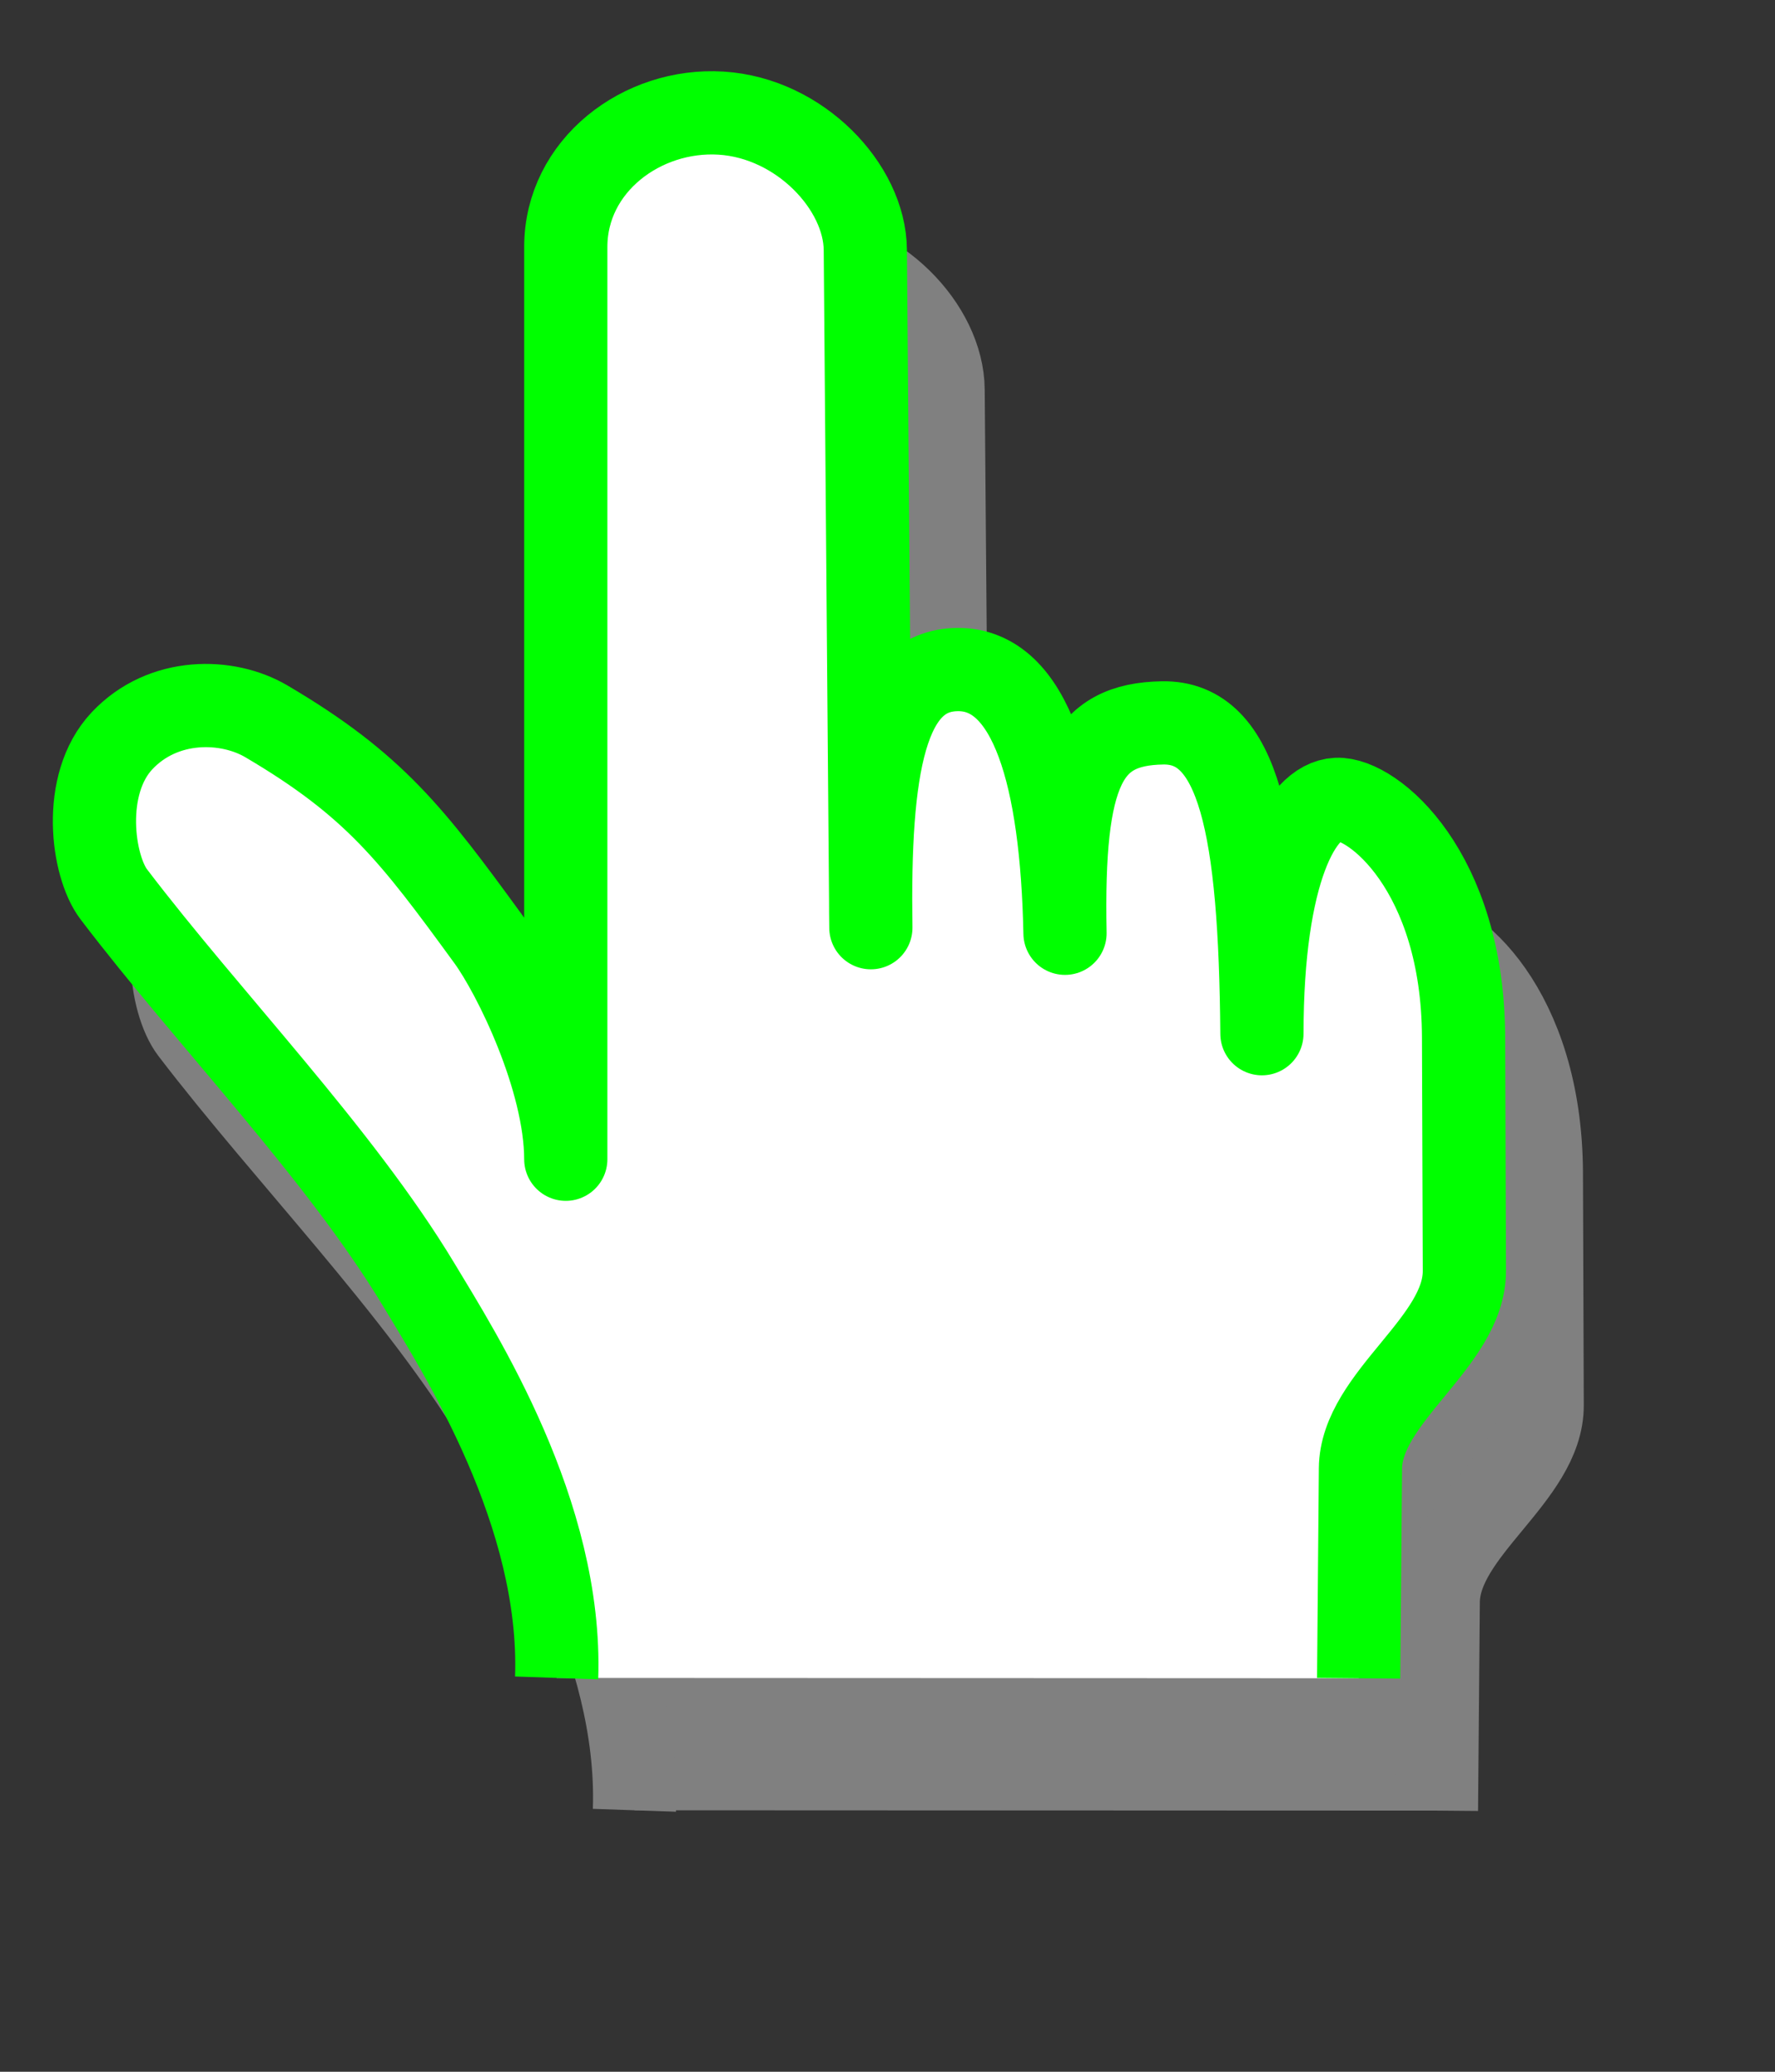 <?xml version="1.0"?><svg width="800" height="933.333" xmlns="http://www.w3.org/2000/svg">

 <rect width="100%" height="100%" fill="#333333" stroke="none"/>

 <g>
  <title>Layer 1</title>
  <g id="svg_2">
   <path fill="#808080" fill-rule="evenodd" stroke="#808080" stroke-width="37.5" stroke-linejoin="round" stroke-miterlimit="4" id="path1545" d="m285.941,815.536c2.551,-73.663 -43.23,-144.975 -62.127,-176.174c-35.678,-58.903 -94.85,-119.214 -137.5,-175c-9.596,-12.552 -14.786,-49.151 3.75,-68.75c18.609,-19.676 47.526,-18.971 65,-8.75c48.776,28.529 65.847,50.928 100,97.5c11.681,15.928 34.944,62.726 35,98.75l0,-408.75c0,-36.529 34.401,-62.204 70,-60c35.599,2.204 64.769,33.138 65,61.25l2.5,303.75c-1.1,-71.732 6.286,-115.568 39.268,-115.669c32.967,-0.101 46.789,48.063 48.232,118.169c-1.443,-73.023 9.456,-93.69 43.964,-94.268c34.508,-0.577 44.016,46.857 44.786,139.268c0.063,-72.828 17.524,-104.225 33.75,-105c16.226,-0.775 56.873,32.177 57.134,106.605l0.366,104.645c0.112,32.014 -46.568,56.55 -46.844,88.598l-0.808,93.977"/>
   <path fill="#ffffff" fill-rule="evenodd" stroke="#00ff00" stroke-width="37.5" stroke-linejoin="round" stroke-miterlimit="4" id="path1544" d="m250.877,755.91c2.551,-74.059 -43.23,-145.755 -62.127,-177.122c-35.678,-59.219 -94.85,-119.856 -137.5,-175.941c-9.596,-12.619 -14.786,-49.415 3.75,-69.12c18.609,-19.782 47.526,-19.073 65,-8.797c48.776,28.683 65.847,51.202 100,98.025c11.681,16.014 34.944,63.064 35,99.281l0,-410.949c0,-36.725 34.401,-62.538 70,-60.323c35.599,2.216 64.769,33.316 65,61.58l2.5,305.384c-1.1,-72.118 6.286,-116.19 39.268,-116.292c32.967,-0.102 46.789,48.322 48.232,118.805c-1.443,-73.416 9.456,-94.194 43.964,-94.775c34.508,-0.581 44.016,47.109 44.786,140.017c0.063,-73.22 17.524,-104.786 33.75,-105.565c16.226,-0.779 56.873,32.35 57.134,107.179l0.366,105.208c0.112,32.187 -46.568,56.855 -46.844,89.075l-0.808,94.483"/>
  </g>
 </g>
</svg>
